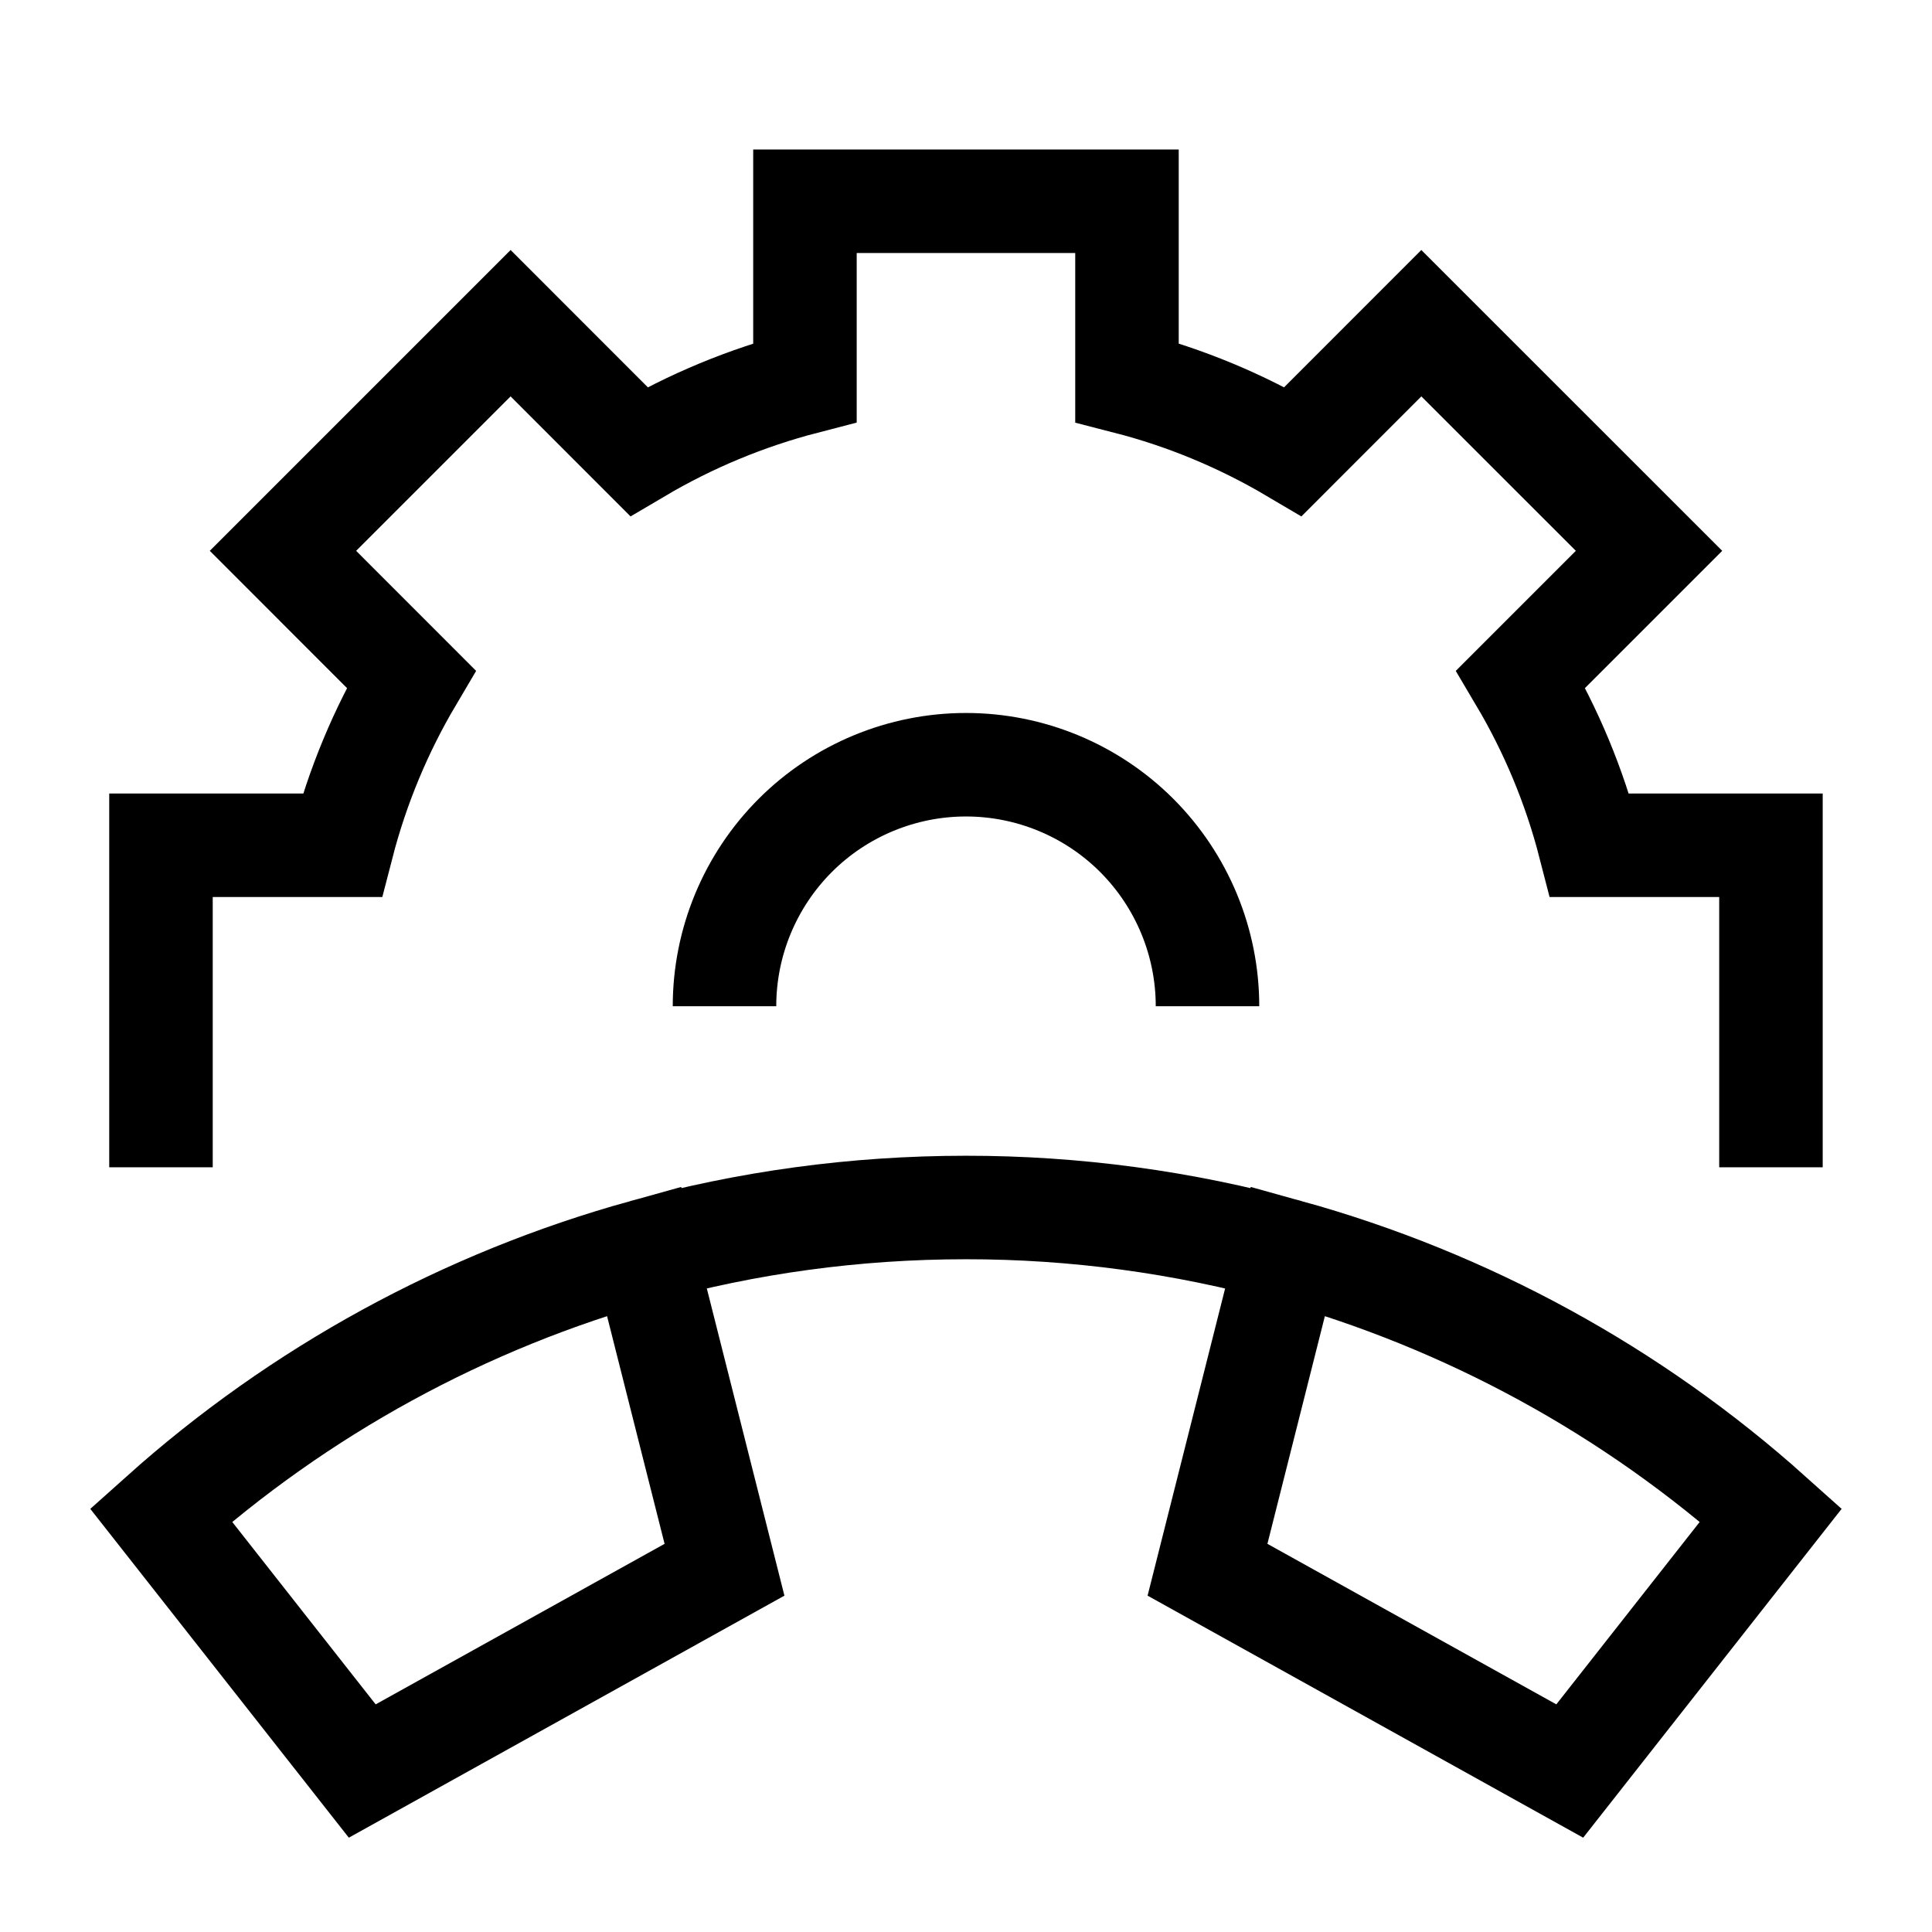 <svg width="28" height="28" viewBox="0 0 28 28" fill="none" xmlns="http://www.w3.org/2000/svg">
<path d="M18.666 18.13C21.263 18.85 23.659 20.159 25.666 21.957L22.75 25.667L17.5 22.75L18.666 18.13ZM18.666 18.13C17.146 17.711 15.576 17.499 14 17.5C12.384 17.5 10.818 17.719 9.333 18.13M9.333 18.13C6.736 18.85 4.341 20.159 2.333 21.957L5.25 25.667L10.5 22.75L9.333 18.13ZM2.333 16.917V12.25H4.96C5.181 11.394 5.52 10.585 5.959 9.842L4.101 7.983L7.4 4.684L9.258 6.543C10.01 6.099 10.821 5.763 11.666 5.544V2.917H16.333V5.544C17.189 5.764 17.998 6.104 18.741 6.543L20.599 4.684L23.899 7.983L22.04 9.842C22.48 10.585 22.819 11.394 23.039 12.25H25.666V16.917" stroke="black" stroke-width="1.5"/>
<path d="M17.5 14.583C17.5 13.655 17.131 12.765 16.475 12.108C15.819 11.452 14.928 11.083 14 11.083C13.072 11.083 12.181 11.452 11.525 12.108C10.869 12.765 10.5 13.655 10.5 14.583" stroke="black" stroke-width="1.5"/>
</svg>

